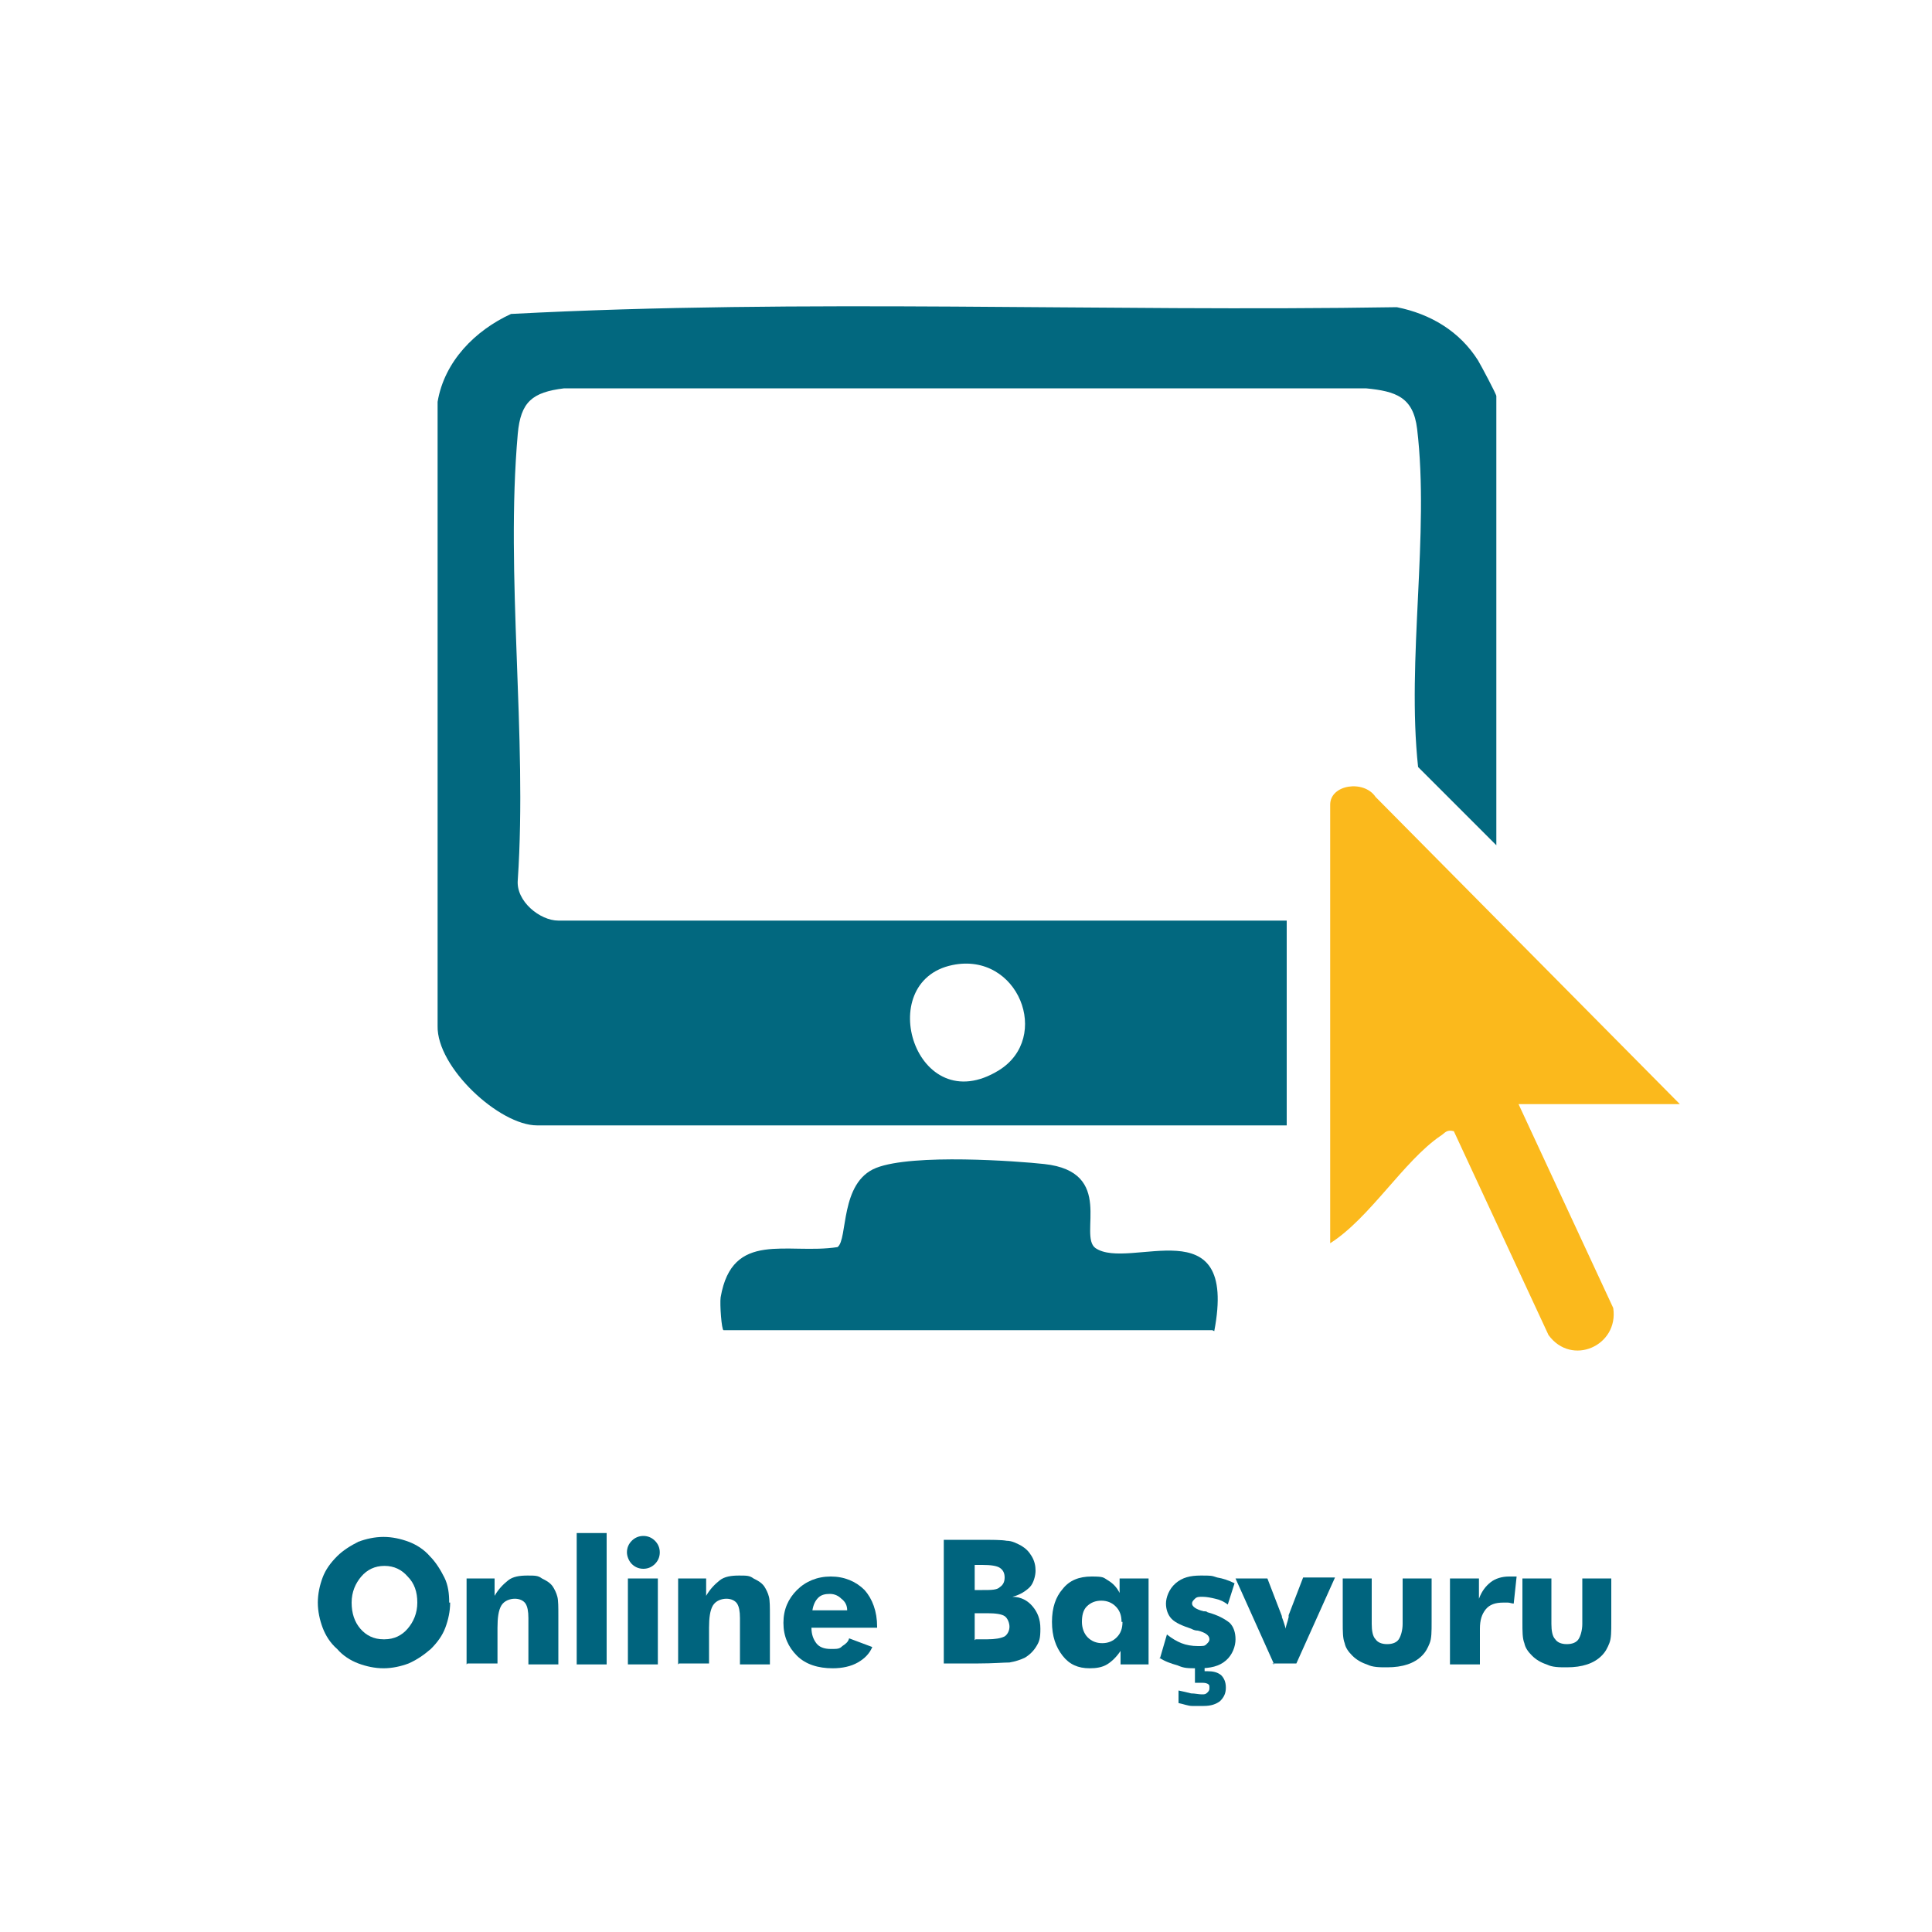 <?xml version="1.0" encoding="UTF-8"?>
<svg id="Layer_1" xmlns="http://www.w3.org/2000/svg" version="1.1" viewBox="0 0 200 200">
  <!-- Generator: Adobe Illustrator 29.8.1, SVG Export Plug-In . SVG Version: 2.1.1 Build 2)  -->
  <defs>
    <style>
      .st0 {
        fill: #fbb91c;
      }

      .st1 {
        fill: #02687f;
      }

      .st2 {
        fill: #00647e;
      }
    </style>
  </defs>
  <g>
    <path class="st2" d="M46.6,165.9c0,.9-.2,1.8-.5,2.6-.3.8-.8,1.5-1.5,2.2-.7.6-1.4,1.1-2.3,1.5-.8.3-1.7.5-2.6.5s-1.8-.2-2.6-.5c-.8-.3-1.6-.8-2.2-1.5-.7-.6-1.2-1.4-1.5-2.2-.3-.8-.5-1.7-.5-2.6s.2-1.8.5-2.6c.3-.8.8-1.5,1.5-2.2.6-.6,1.4-1.1,2.2-1.5.8-.3,1.7-.5,2.6-.5s1.8.2,2.6.5c.8.3,1.6.8,2.2,1.5.6.6,1.1,1.4,1.5,2.2s.5,1.7.5,2.6ZM39.8,169.7c1,0,1.8-.4,2.4-1.1.6-.7,1-1.6,1-2.7s-.3-2-1-2.7c-.6-.7-1.4-1.1-2.4-1.1s-1.8.4-2.4,1.1c-.6.7-1,1.6-1,2.7s.3,2,.9,2.7c.6.7,1.4,1.1,2.4,1.1Z"/>
    <path class="st2" d="M48.3,172.3v-8.9h2.9v1.8c.4-.7.9-1.2,1.4-1.6s1.2-.5,2-.5,1.1,0,1.5.3c.4.2.8.4,1.1.8.2.3.4.7.5,1.1s.1,1.1.1,1.9v5.1h-3.1v-4.8c0-.7-.1-1.2-.3-1.5s-.6-.5-1.1-.5-1.1.2-1.4.7c-.3.5-.4,1.3-.4,2.3v3.7h-3.1Z"/>
    <path class="st2" d="M59.7,172.3v-13.6h3.1v13.6h-3.1Z"/>
    <path class="st2" d="M64.9,160.7c0-.5.2-.9.5-1.2s.7-.5,1.2-.5.9.2,1.2.5.5.7.5,1.2-.2.9-.5,1.2c-.3.3-.7.5-1.2.5s-.9-.2-1.2-.5c-.3-.3-.5-.8-.5-1.2ZM65,172.3v-8.9h3.1v8.9h-3.1Z"/>
    <path class="st2" d="M70.2,172.3v-8.9h2.9v1.8c.4-.7.9-1.2,1.4-1.6s1.2-.5,2-.5,1.1,0,1.5.3c.4.2.8.4,1.1.8.2.3.4.7.5,1.1s.1,1.1.1,1.9v5.1h-3.1v-4.8c0-.7-.1-1.2-.3-1.5s-.6-.5-1.1-.5-1.1.2-1.4.7c-.3.5-.4,1.3-.4,2.3v3.7h-3.1Z"/>
    <path class="st2" d="M90.8,168.5h-6.8c0,.7.2,1.2.5,1.6.3.4.8.6,1.5.6s.9,0,1.2-.3c.3-.2.6-.4.7-.8l2.4.9c-.3.7-.8,1.2-1.5,1.6-.7.4-1.6.6-2.6.6-1.5,0-2.8-.4-3.7-1.3-.9-.9-1.4-2-1.4-3.4s.5-2.5,1.4-3.4c.9-.9,2.1-1.4,3.5-1.4s2.6.5,3.5,1.4c.8.9,1.3,2.2,1.3,3.8h0ZM87.7,166.7c0-.5-.2-.9-.6-1.2-.3-.3-.7-.5-1.2-.5s-.9.1-1.2.4c-.3.3-.5.7-.6,1.3h3.6Z"/>
    <path class="st2" d="M97.7,172.3v-12.9h3.5c1.5,0,2.5,0,3,.1.6,0,1.1.3,1.5.5.5.3.8.6,1.1,1.1s.4,1,.4,1.5-.2,1.3-.6,1.7c-.4.4-1,.8-1.8,1,.9,0,1.6.4,2.1,1,.5.6.8,1.3.8,2.3s-.1,1.3-.4,1.8-.7.9-1.2,1.2c-.4.2-1,.4-1.6.5-.6,0-1.7.1-3.2.1h-3.6ZM101,164.6h.7c.9,0,1.5,0,1.8-.3.3-.2.5-.5.5-1s-.2-.8-.5-1c-.3-.2-.9-.3-1.8-.3h-.8v2.6ZM101,169.7h1.2c.8,0,1.4-.1,1.8-.3.3-.2.5-.6.5-1s-.2-.9-.5-1.1c-.3-.2-.9-.3-1.8-.3h-1.3v2.8Z"/>
    <path class="st2" d="M118.9,163.4v8.9h-2.9v-1.4c-.4.6-.9,1.1-1.4,1.4-.5.3-1.1.4-1.8.4-1.2,0-2.1-.4-2.8-1.3-.7-.9-1.1-2-1.1-3.5s.4-2.6,1.1-3.4c.7-.9,1.7-1.3,3-1.3s1.2.1,1.7.4c.5.3.9.7,1.2,1.3v-1.5h2.9ZM116.1,167.9c0-.7-.2-1.2-.6-1.6s-.9-.6-1.5-.6-1.1.2-1.5.6c-.4.4-.5,1-.5,1.6s.2,1.2.6,1.6c.4.4.9.6,1.5.6s1.1-.2,1.5-.6.6-.9.6-1.6Z"/>
    <path class="st2" d="M120.1,171.6l.7-2.4c.5.4,1,.7,1.5.9.5.2,1.1.3,1.7.3s.7,0,.9-.2.3-.3.3-.5c0-.4-.4-.7-1.2-.9-.3,0-.5-.1-.7-.2-.9-.3-1.6-.6-2-1-.4-.4-.6-1-.6-1.6s.3-1.5,1-2.1,1.5-.8,2.6-.8,1.1,0,1.7.2c.6.1,1.2.3,1.8.6l-.7,2.2c-.4-.3-.8-.5-1.3-.6-.4-.1-.9-.2-1.3-.2s-.6,0-.8.2-.3.3-.3.5c0,.3.4.6,1.2.8.2,0,.3,0,.4.1,1.1.3,1.8.7,2.3,1.1.4.4.6,1,.6,1.7s-.3,1.6-1,2.2c-.7.6-1.6.8-2.8.8s-1.5,0-2.2-.3c-.7-.2-1.3-.4-1.9-.8ZM122,176.2v-1.2c.5.1.9.2,1.3.3.4,0,.8.1,1.1.1s.4,0,.6-.2.2-.3.2-.5,0-.3-.2-.4-.4-.1-.8-.1-.2,0-.3,0c0,0-.1,0-.2,0v-1.9h1v.7h.2c.7,0,1.1.1,1.5.4.3.3.5.7.5,1.3s-.2,1-.6,1.4c-.4.3-.9.5-1.7.5s-.8,0-1.2,0-.9-.2-1.4-.3Z"/>
    <path class="st2" d="M131.9,172.3l-4-8.9h3.3l1.5,3.9s0,0,0,.1c.2.5.3.9.4,1.2,0-.3.2-.7.3-1.2,0-.1,0-.2,0-.2l1.5-3.9h3.3l-4,8.9h-2.5Z"/>
    <path class="st2" d="M148.2,163.4v4.5c0,1,0,1.7-.2,2.2-.2.5-.4.9-.8,1.3-.4.4-.9.7-1.5.9-.6.2-1.3.3-2.1.3s-1.5,0-2.1-.3c-.6-.2-1.1-.5-1.5-.9-.4-.4-.7-.8-.8-1.3-.2-.5-.2-1.2-.2-2.2v-4.5h3v4.7c0,.7.1,1.3.4,1.6.2.3.6.5,1.2.5s1-.2,1.2-.5c.2-.3.4-.9.4-1.6v-4.7h3.1Z"/>
    <path class="st2" d="M150.1,172.3v-8.9h3v2.1c.3-.8.7-1.3,1.2-1.7.5-.4,1.2-.6,1.9-.6s.2,0,.4,0c.1,0,.3,0,.4,0l-.3,2.8c-.2,0-.4-.1-.6-.1s-.4,0-.5,0c-.8,0-1.4.2-1.8.7-.4.5-.6,1.1-.6,2v3.7h-3.1Z"/>
    <path class="st2" d="M166.8,163.4v4.5c0,1,0,1.7-.2,2.2-.2.5-.4.9-.8,1.3-.4.4-.9.7-1.5.9-.6.2-1.3.3-2.1.3s-1.5,0-2.1-.3c-.6-.2-1.1-.5-1.5-.9-.4-.4-.7-.8-.8-1.3-.2-.5-.2-1.2-.2-2.2v-4.5h3v4.7c0,.7.1,1.3.4,1.6.2.3.6.5,1.2.5s1-.2,1.2-.5c.2-.3.4-.9.4-1.6v-4.7h3.1Z"/>
  </g>
  <g>
    <path class="st1" d="M155,87.6l-8.2-8.2c-1.2-11.1,1.2-24.1-.1-35-.4-3.3-2.2-3.9-5.3-4.2H58.4c-3.3.4-4.5,1.4-4.8,4.7-1.3,14.7,1,31.3,0,46.2-.2,2.2,2.3,4.2,4.2,4.2h75.4v21.2H55.6c-3.9,0-10.4-6-10.3-10.3V41.6c.7-4.2,3.9-7.4,7.6-9.1,30.4-1.6,61.2-.2,91.7-.7,3.5.7,6.5,2.5,8.4,5.5.3.5,1.9,3.5,1.9,3.7v46.5ZM98.6,99.9c-8.3,1.7-3.8,16.2,4.8,10.9,5.5-3.4,2-12.3-4.8-10.9Z"/>
    <path class="st0" d="M173.9,114.3h-16.7l9.8,21.1c.6,3.9-4.3,6.1-6.7,2.8l-9.8-21.1c-.8-.2-.9.2-1.4.5-3.8,2.6-7.3,8.5-11.4,11.1v-45.4c0-2.1,3.5-2.6,4.7-.8l31.4,31.7Z"/>
    <path class="st1" d="M125.5,137.7h-50.6c-.2,0-.4-2.7-.3-3.4,1.2-7,6.9-4.4,12.1-5.2,1.1-.8.2-6.7,4-8.2s14.7-.7,17.4-.4c7.4.8,3.5,7.4,5.3,8.7,3.5,2.4,14.8-4.5,12.3,8.6Z"/>
  </g>
</svg>